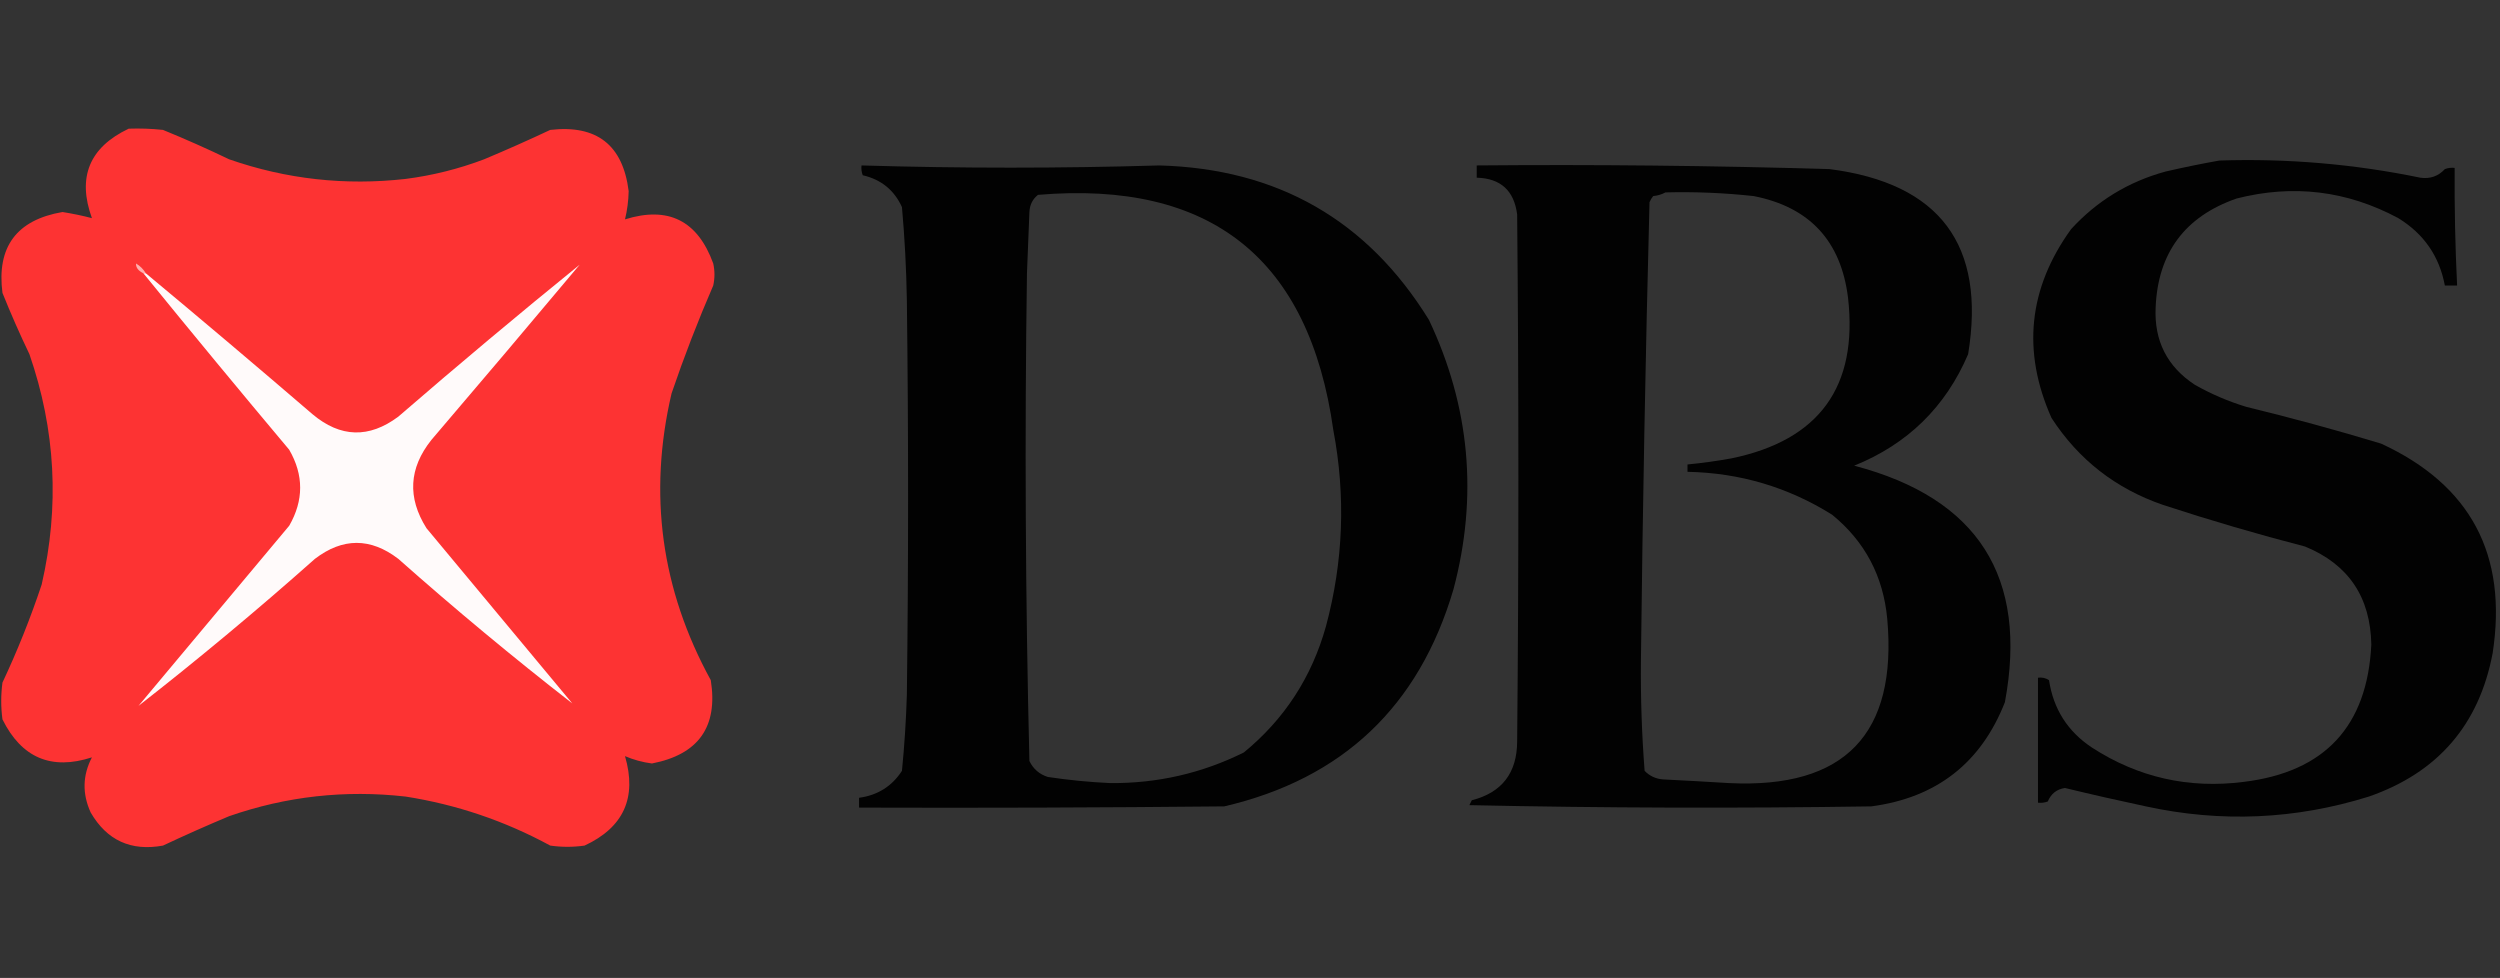 <?xml version="1.0" encoding="UTF-8"?>
<!DOCTYPE svg PUBLIC "-//W3C//DTD SVG 1.1//EN" "http://www.w3.org/Graphics/SVG/1.1/DTD/svg11.dtd">
<svg xmlns="http://www.w3.org/2000/svg" version="1.1" width="1020px" height="399px" style="shape-rendering:geometricPrecision; text-rendering:geometricPrecision; image-rendering:optimizeQuality; fill-rule:evenodd; clip-rule:evenodd" xmlns:xlink="http://www.w3.org/1999/xlink">
<rect width="100%" height="100%" fill="#333333" stroke="none"/>
<g><path style="opacity:0.988" fill="#ff3333" d="M 52.5,52.5 C 57.178,52.334 61.845,52.501 66.5,53C 75.618,56.725 84.618,60.725 93.5,65C 116.844,73.121 140.844,75.788 165.5,73C 176.478,71.589 187.145,68.922 197.5,65C 206.583,61.194 215.583,57.194 224.5,53C 243.482,50.813 254.148,59.146 256.5,78C 256.404,81.988 255.904,85.822 255,89.5C 272.643,83.988 284.643,89.988 291,107.5C 291.667,110.5 291.667,113.5 291,116.5C 284.745,130.931 279.078,145.598 274,160.5C 264.405,201.556 269.738,240.556 290,277.5C 293.026,296.491 285.026,307.824 266,311.5C 262.166,311.002 258.499,310.002 255,308.5C 259.953,325.426 254.453,337.593 238.5,345C 233.833,345.667 229.167,345.667 224.5,345C 205.983,334.939 186.316,328.272 165.5,325C 140.844,322.212 116.844,324.879 93.5,333C 84.417,336.806 75.417,340.806 66.5,345C 53.445,347.387 43.611,342.887 37,331.5C 33.512,323.862 33.679,316.362 37.5,309C 20.962,314.37 8.795,309.204 1,293.5C 0.333,288.5 0.333,283.5 1,278.5C 7.116,265.485 12.45,252.152 17,238.5C 24.349,206.656 22.682,175.322 12,144.5C 8.059,136.284 4.392,127.951 1,119.5C -1.411,100.734 6.756,89.734 25.5,86.5C 29.655,87.163 33.655,87.997 37.5,89C 31.457,72.294 36.458,60.127 52.5,52.5 Z"/></g>
<g><path style="opacity:0.959" fill="#000000" d="M 905.5,65.5 C 933.122,64.587 960.456,66.92 987.5,72.5C 991.491,73.067 994.825,71.9 997.5,69C 998.793,68.51 1000.13,68.343 1001.5,68.5C 1001.39,84.512 1001.72,100.512 1002.5,116.5C 1000.83,116.5 999.167,116.5 997.5,116.5C 995.279,104.577 988.945,95.411 978.5,89C 957.578,77.774 935.578,75.107 912.5,81C 891.402,88.369 880.402,103.203 879.5,125.5C 878.876,139.087 884.21,149.587 895.5,157C 902.172,160.779 909.172,163.779 916.5,166C 934.991,170.497 953.324,175.497 971.5,181C 1008.01,197.85 1023.18,226.35 1017,266.5C 1011.47,295.719 994.634,315.219 966.5,325C 936.537,334.354 906.204,335.687 875.5,329C 864.463,326.657 853.463,324.157 842.5,321.5C 839.176,321.983 836.842,323.816 835.5,327C 834.207,327.49 832.873,327.657 831.5,327.5C 831.5,310.5 831.5,293.5 831.5,276.5C 833.144,276.286 834.644,276.62 836,277.5C 837.778,289.272 843.612,298.439 853.5,305C 872.374,317.217 893.04,321.883 915.5,319C 948.53,314.957 965.863,296.29 967.5,263C 967.153,243.593 958.153,230.259 940.5,223C 920.989,217.941 901.656,212.274 882.5,206C 863.199,199.355 848.033,187.521 837,170.5C 824.914,143.31 827.581,117.643 845,93.5C 855.545,81.975 868.379,74.141 883.5,70C 890.931,68.281 898.265,66.781 905.5,65.5 Z"/></g>
<g><path style="opacity:0.964" fill="#000000" d="M 351.5,67.5 C 392.008,68.705 432.508,68.705 473,67.5C 521.235,68.818 557.902,89.818 583,130.5C 599.758,165.888 603.091,202.554 593,240.5C 578.929,288.242 547.762,317.742 499.5,329C 449.834,329.5 400.168,329.667 350.5,329.5C 350.5,328.167 350.5,326.833 350.5,325.5C 358.084,324.466 363.918,320.799 368,314.5C 369.015,304.191 369.681,293.857 370,283.5C 370.667,229.833 370.667,176.167 370,122.5C 369.792,109.805 369.126,97.138 368,84.5C 364.851,77.579 359.518,73.245 352,71.5C 351.51,70.207 351.343,68.873 351.5,67.5 Z M 423.5,79.5 C 494.013,73.521 534.18,105.521 544,175.5C 549.1,202.399 548.1,229.066 541,255.5C 535.207,276.276 524.04,293.442 507.5,307C 490.405,315.488 472.238,319.655 453,319.5C 444.442,319.108 435.942,318.274 427.5,317C 424.063,315.895 421.563,313.728 420,310.5C 418.369,244.187 418.035,177.853 419,111.5C 419.333,103.167 419.667,94.833 420,86.5C 420.139,83.555 421.306,81.221 423.5,79.5 Z"/></g>
<g><path style="opacity:0.962" fill="#000000" d="M 602.5,67.5 C 650.517,67.072 698.517,67.572 746.5,69C 791.462,74.794 810.295,99.961 803,144.5C 793.797,166.035 778.297,181.202 756.5,190C 807.023,203.241 827.523,235.408 818,286.5C 808.255,311.307 790.089,325.474 763.5,329C 708.83,329.833 654.164,329.667 599.5,328.5C 599.833,327.833 600.167,327.167 600.5,326.5C 612.78,323.37 618.946,315.37 619,302.5C 619.667,230.833 619.667,159.167 619,87.5C 617.755,77.752 612.255,72.752 602.5,72.5C 602.5,70.833 602.5,69.167 602.5,67.5 Z M 679.5,78.5 C 691.539,78.192 703.539,78.692 715.5,80C 738.313,84.483 751.147,98.316 754,121.5C 758.116,157.76 742.282,179.594 706.5,187C 700.528,188.089 694.528,188.923 688.5,189.5C 688.5,190.5 688.5,191.5 688.5,192.5C 709.849,192.918 729.516,198.751 747.5,210C 760.877,220.914 768.377,235.081 770,252.5C 774.181,299.486 752.681,321.82 705.5,319.5C 696.503,318.948 687.503,318.448 678.5,318C 675.542,317.771 673.042,316.604 671,314.5C 669.848,299.59 669.348,284.59 669.5,269.5C 670.203,207.158 671.369,144.825 673,82.5C 673.374,81.584 673.874,80.75 674.5,80C 676.382,79.802 678.048,79.302 679.5,78.5 Z"/></g>
<g><path style="opacity:1" fill="#ffb0af" d="M 59.5,111.5 C 59.167,111.5 58.833,111.5 58.5,111.5C 56.401,110.483 55.401,109.15 55.5,107.5C 57.188,108.521 58.521,109.855 59.5,111.5 Z"/></g>
<g><path style="opacity:1" fill="#fffafa" d="M 58.5,111.5 C 58.833,111.5 59.167,111.5 59.5,111.5C 82.294,130.456 104.961,149.623 127.5,169C 138.898,178.573 150.565,178.906 162.5,170C 187.003,148.804 211.669,128.137 236.5,108C 216.452,131.926 196.285,155.759 176,179.5C 166.817,191.025 166.151,203.025 174,215.5C 193.833,239.333 213.667,263.167 233.5,287C 209.378,268.241 185.711,248.574 162.5,228C 151.167,219.333 139.833,219.333 128.5,228C 104.956,248.907 80.956,268.907 56.5,288C 77,263.5 97.5,239 118,214.5C 123.956,204.139 123.956,193.806 118,183.5C 97.955,159.626 78.121,135.626 58.5,111.5 Z"/></g>
</svg>
